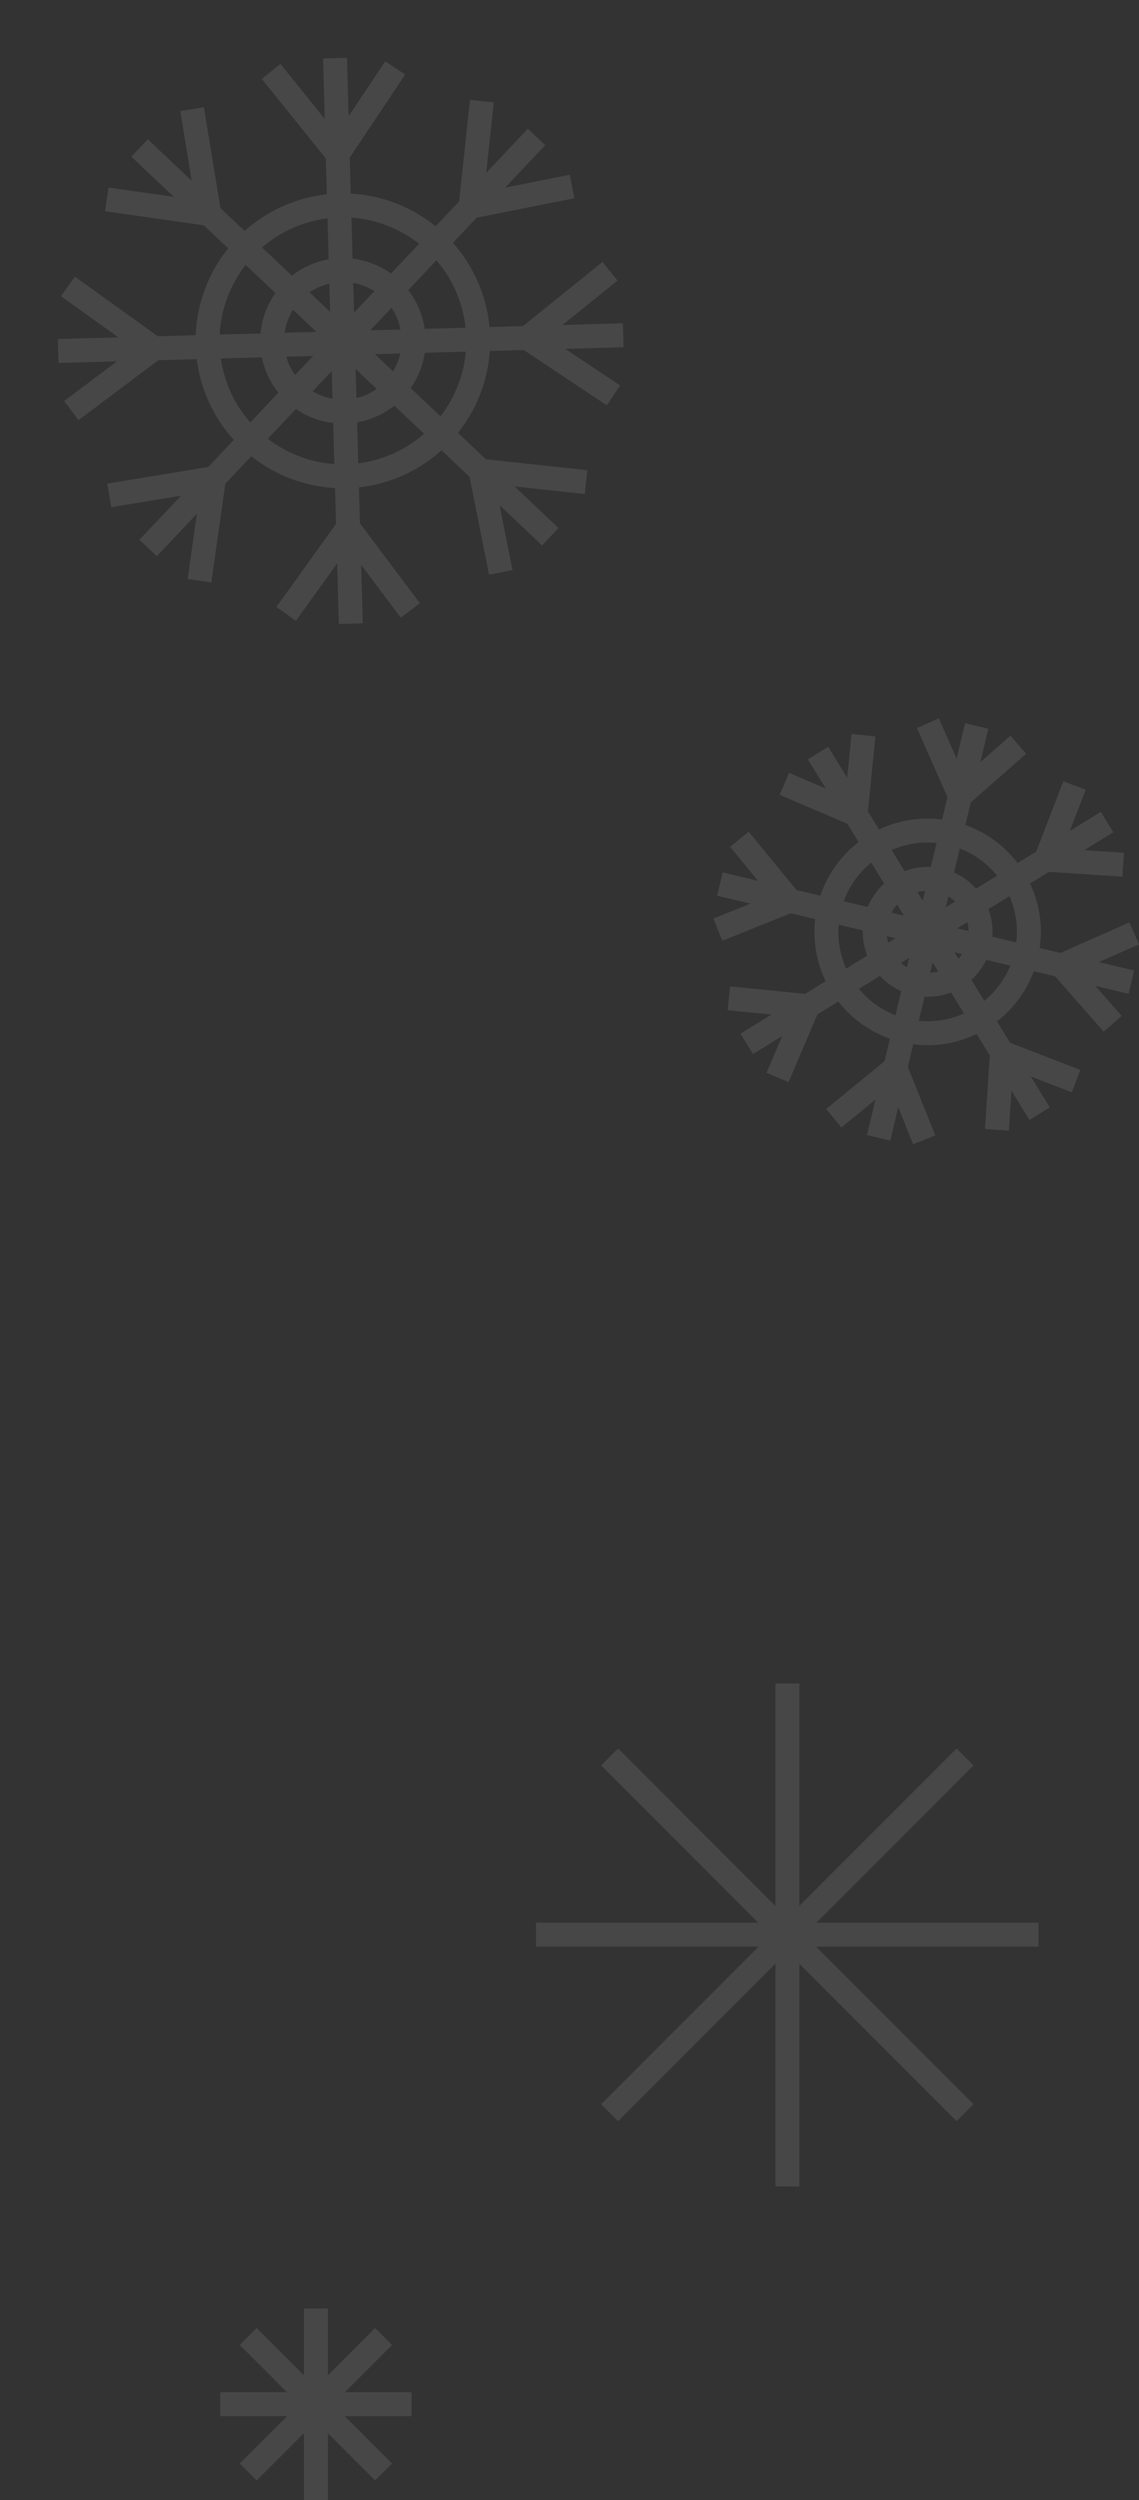 <?xml version="1.0" encoding="UTF-8"?> <svg xmlns="http://www.w3.org/2000/svg" width="238" height="522" viewBox="0 0 238 522" fill="none"><rect x="0" y="0" width="238" height="522" fill="#333333" stroke="none"/><g opacity="0.1"><path d="M56.652 14.909L70.562 32.179L82.578 14.188" stroke="white" stroke-width="5" stroke-miterlimit="10" stroke-linejoin="bevel"></path><path d="M73.303 130.208L71.646 71.164L70.008 12.13" stroke="white" stroke-width="5" stroke-miterlimit="10" stroke-linejoin="bevel"></path><path d="M59.795 128.178L72.744 110.144L85.736 127.453" stroke="white" stroke-width="5" stroke-miterlimit="10" stroke-linejoin="bevel"></path><path d="M100.695 21.114L98.329 43.163L119.538 38.936" stroke="white" stroke-width="5" stroke-miterlimit="10" stroke-linejoin="bevel"></path><path d="M30.948 114.415L71.528 71.501L112.112 28.602" stroke="white" stroke-width="5" stroke-miterlimit="10" stroke-linejoin="bevel"></path><path d="M22.835 103.432L44.727 99.838L41.679 121.253" stroke="white" stroke-width="5" stroke-miterlimit="10" stroke-linejoin="bevel"></path><path d="M127.468 56.638L110.186 70.567L128.189 82.564" stroke="white" stroke-width="5" stroke-miterlimit="10" stroke-linejoin="bevel"></path><path d="M12.168 73.289L71.202 71.65L130.231 69.997" stroke="white" stroke-width="5" stroke-miterlimit="10" stroke-linejoin="bevel"></path><path d="M14.187 59.8L32.217 72.734L14.908 85.726" stroke="white" stroke-width="5" stroke-miterlimit="10" stroke-linejoin="bevel"></path><path d="M122.458 100.665L100.406 98.284L104.637 119.508" stroke="white" stroke-width="5" stroke-miterlimit="10" stroke-linejoin="bevel"></path><path d="M29.17 30.899L72.069 71.482L114.983 112.062" stroke="white" stroke-width="5" stroke-miterlimit="10" stroke-linejoin="bevel"></path><path d="M40.136 22.79L43.729 44.681L22.314 41.633" stroke="white" stroke-width="5" stroke-miterlimit="10" stroke-linejoin="bevel"></path><path d="M75.472 85.439C83.356 83.326 88.034 75.223 85.922 67.339C83.809 59.455 75.706 54.776 67.822 56.888C59.938 59.001 55.259 67.105 57.371 74.989C59.484 82.873 67.588 87.551 75.472 85.439Z" stroke="white" stroke-width="5" stroke-miterlimit="10" stroke-linejoin="bevel"></path><path d="M78.965 98.476C94.049 94.434 103 78.93 98.958 63.847C94.917 48.763 79.413 39.812 64.329 43.853C49.246 47.895 40.294 63.399 44.336 78.483C48.378 93.566 63.882 102.517 78.965 98.476Z" stroke="white" stroke-width="5" stroke-miterlimit="10" stroke-linejoin="bevel"></path></g><g opacity="0.1"><path d="M193.892 151L200.602 166.178L212.772 155.501" stroke="white" stroke-width="5" stroke-miterlimit="10" stroke-linejoin="bevel"></path><path d="M183.596 237.567L193.834 194.567L204.084 151.579" stroke="white" stroke-width="5" stroke-miterlimit="10" stroke-linejoin="bevel"></path><path d="M174.225 233.484L187.078 222.957L193.116 237.984" stroke="white" stroke-width="5" stroke-miterlimit="10" stroke-linejoin="bevel"></path><path d="M224.525 164.015L218.544 179.494L234.694 180.547" stroke="white" stroke-width="5" stroke-miterlimit="10" stroke-linejoin="bevel"></path><path d="M156.04 217.948L193.683 194.788L231.327 171.639" stroke="white" stroke-width="5" stroke-miterlimit="10" stroke-linejoin="bevel"></path><path d="M152.302 208.439L168.822 210.082L162.471 224.97" stroke="white" stroke-width="5" stroke-miterlimit="10" stroke-linejoin="bevel"></path><path d="M236.997 194.879L221.807 201.601L232.496 213.759" stroke="white" stroke-width="5" stroke-miterlimit="10" stroke-linejoin="bevel"></path><path d="M150.429 184.583L193.418 194.833L236.406 205.071" stroke="white" stroke-width="5" stroke-miterlimit="10" stroke-linejoin="bevel"></path><path d="M154.501 175.226L165.028 188.067L150 194.106" stroke="white" stroke-width="5" stroke-miterlimit="10" stroke-linejoin="bevel"></path><path d="M224.848 225.735L209.37 219.743L208.317 235.904" stroke="white" stroke-width="5" stroke-miterlimit="10" stroke-linejoin="bevel"></path><path d="M170.928 157.236L194.077 194.88L217.237 232.524" stroke="white" stroke-width="5" stroke-miterlimit="10" stroke-linejoin="bevel"></path><path d="M180.426 153.5L178.784 170.019L163.895 163.668" stroke="white" stroke-width="5" stroke-miterlimit="10" stroke-linejoin="bevel"></path><path d="M193.834 205.628C199.942 205.628 204.894 200.677 204.894 194.569C204.894 188.461 199.942 183.509 193.834 183.509C187.726 183.509 182.775 188.461 182.775 194.569C182.775 200.677 187.726 205.628 193.834 205.628Z" stroke="white" stroke-width="5" stroke-miterlimit="10" stroke-linejoin="bevel"></path><path d="M193.834 215.726C205.52 215.726 214.993 206.253 214.993 194.567C214.993 182.882 205.52 173.409 193.834 173.409C182.148 173.409 172.675 182.882 172.675 194.567C172.675 206.253 182.148 215.726 193.834 215.726Z" stroke="white" stroke-width="5" stroke-miterlimit="10" stroke-linejoin="bevel"></path></g><g opacity="0.1"><path d="M164.536 351.501V456.502" stroke="white" stroke-width="5" stroke-miterlimit="10" stroke-linejoin="bevel"></path><path d="M201.655 366.843L127.385 441.113" stroke="white" stroke-width="5" stroke-miterlimit="10" stroke-linejoin="bevel"></path><path d="M201.655 441.113L127.385 366.843" stroke="white" stroke-width="5" stroke-miterlimit="10" stroke-linejoin="bevel"></path><path d="M217 403.942H112" stroke="white" stroke-width="5" stroke-miterlimit="10" stroke-linejoin="bevel"></path></g><g opacity="0.1"><path d="M66.014 482V522.001" stroke="white" stroke-width="5" stroke-miterlimit="10" stroke-linejoin="bevel"></path><path d="M80.155 487.845L51.862 516.138" stroke="white" stroke-width="5" stroke-miterlimit="10" stroke-linejoin="bevel"></path><path d="M80.155 516.138L51.862 487.845" stroke="white" stroke-width="5" stroke-miterlimit="10" stroke-linejoin="bevel"></path><path d="M86.001 501.979H46.001" stroke="white" stroke-width="5" stroke-miterlimit="10" stroke-linejoin="bevel"></path></g></svg> 